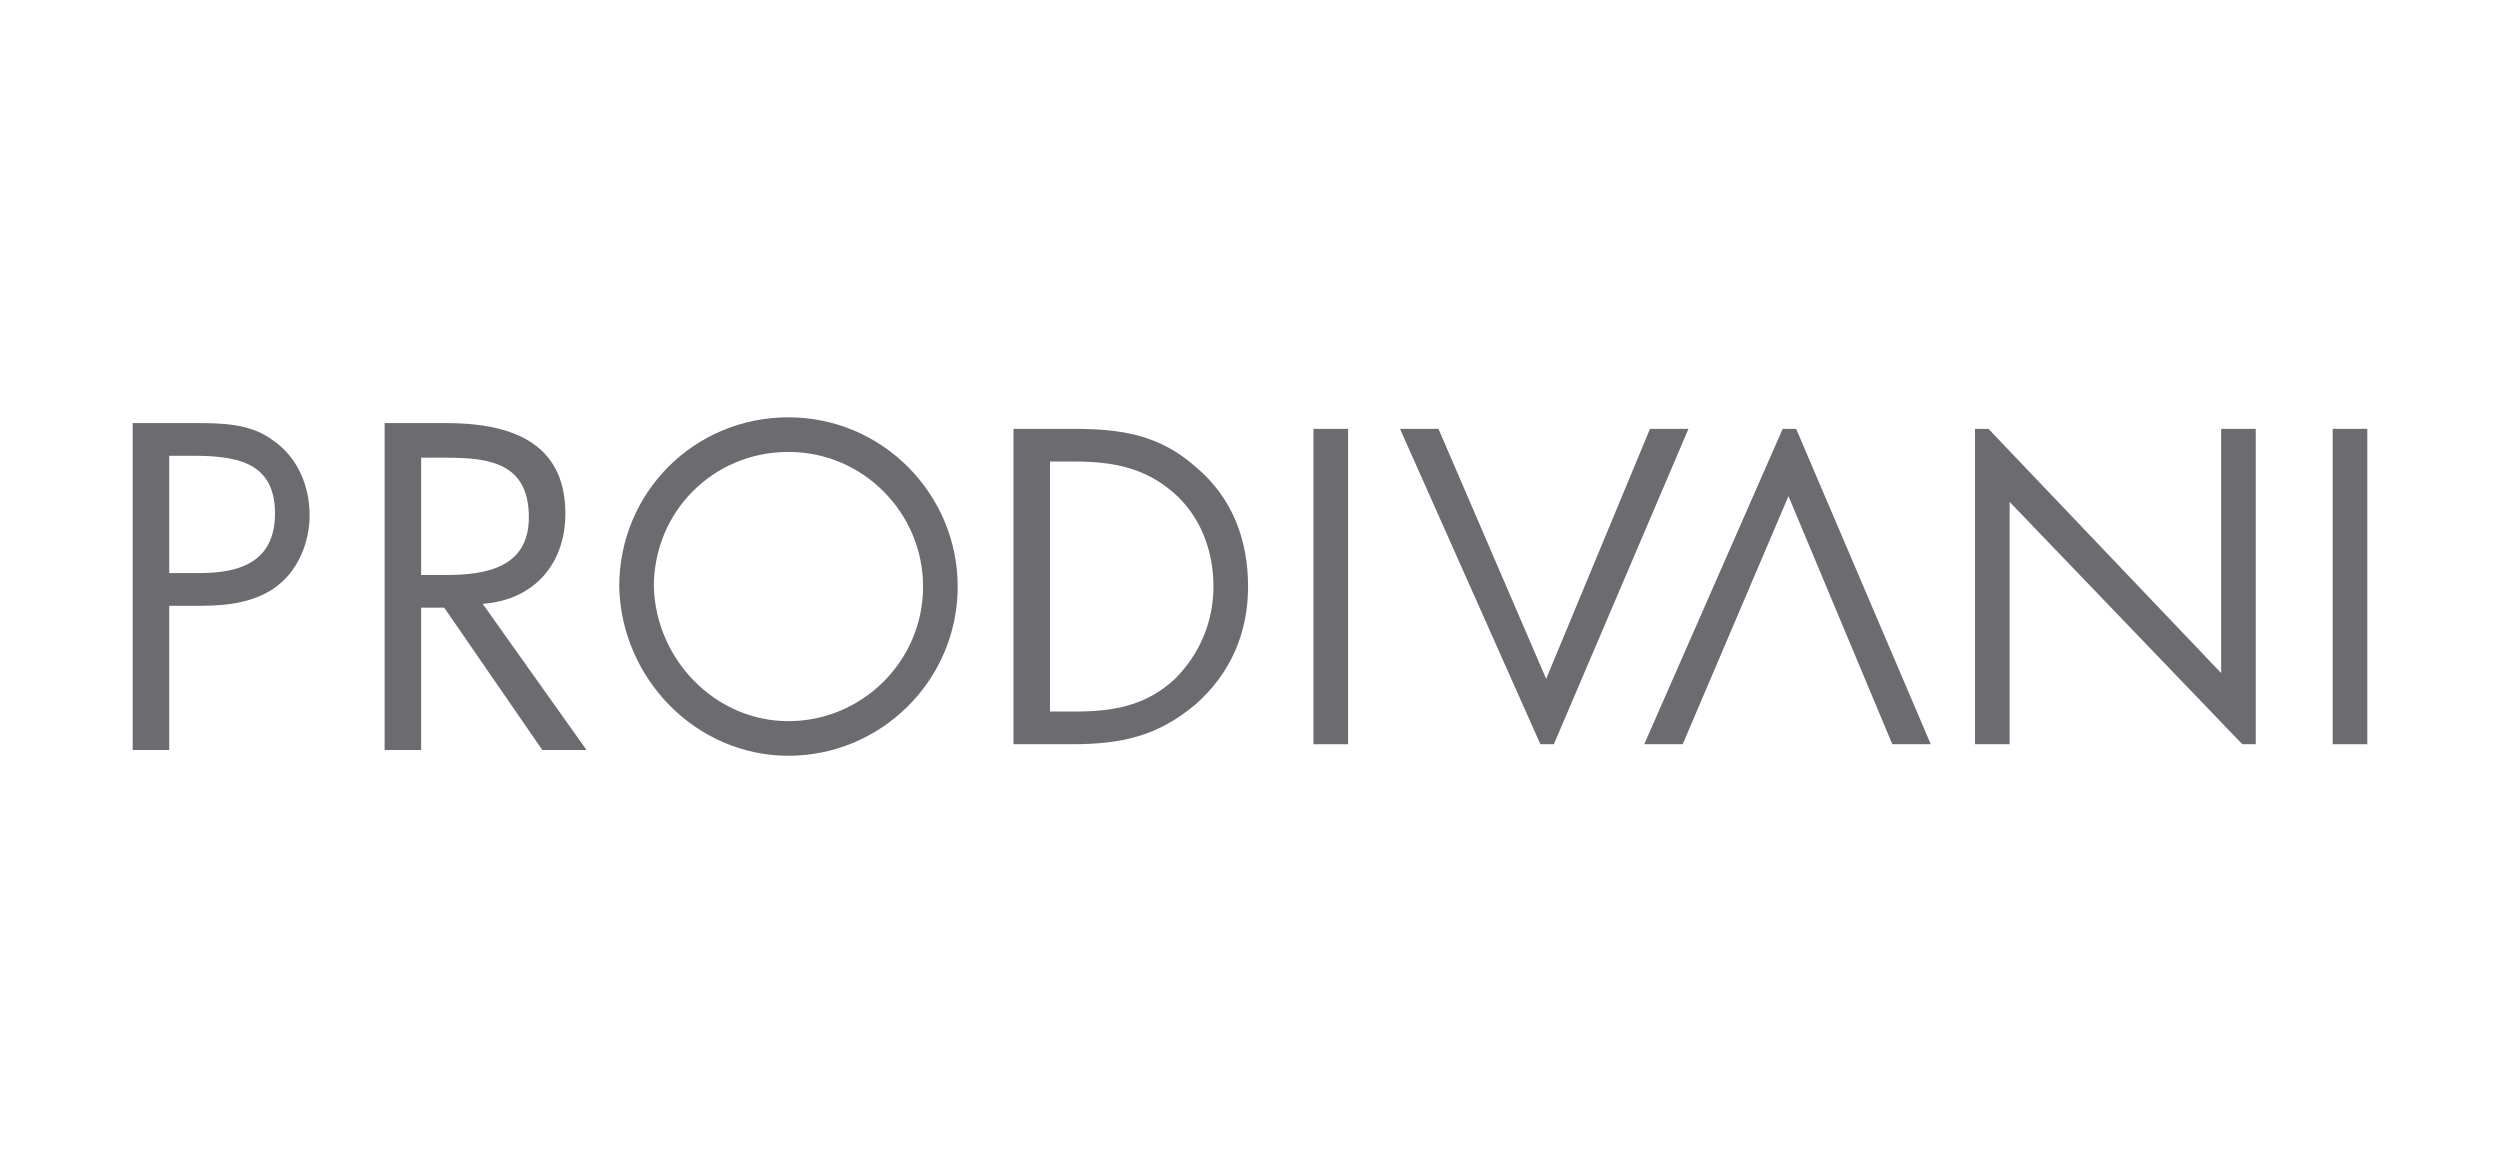 <svg width="130" height="61" viewBox="0 0 130 61" fill="none" xmlns="http://www.w3.org/2000/svg">
<path fill-rule="evenodd" clip-rule="evenodd" d="M8.8 29.8H10.4C12.5 29.8 14.3 29.2 14.3 26.7C14.3 23.9 12.1 23.7 9.9 23.7H8.8V29.8ZM8.8 39H6.9V22H10C11.5 22 13 22 14.2 22.9C15.5 23.8 16.1 25.3 16.1 26.8C16.1 28.2 15.5 29.6 14.5 30.4C13.4 31.3 11.9 31.5 10.5 31.5H8.8V39Z" fill="#6C6C70"/>
<path fill-rule="evenodd" clip-rule="evenodd" d="M21.9 29.9H23.2C25.3 29.9 27.5 29.5 27.5 26.9C27.5 24.1 25.5 23.8 23.2 23.8H21.9V29.9ZM21.9 39H20V22H23.2C26.4 22 29.4 22.9 29.4 26.7C29.4 29.3 27.8 31.2 25.1 31.4L30.5 39H28.2L23.1 31.6H21.9V39Z" fill="#6C6C70"/>
<path fill-rule="evenodd" clip-rule="evenodd" d="M55.9 37C57.9 37 59.6 36.7 61.1 35.3C62.4 34 63.1 32.3 63.1 30.5C63.1 28.6 62.4 26.8 61 25.6C59.5 24.3 57.8 24 55.9 24H54.6V37H55.9ZM52.7 22.3H55.8C58.3 22.3 60.3 22.6 62.2 24.3C64.1 25.9 64.9 28.1 64.9 30.5C64.9 32.9 64 35 62.2 36.6C60.2 38.3 58.3 38.7 55.7 38.7H52.7V22.3Z" fill="#6C6C70"/>
<path d="M70.1 22.3H68.3V38.7H70.1V22.3Z" fill="#6C6C70"/>
<path fill-rule="evenodd" clip-rule="evenodd" d="M98.4 38.7H100.4L93.4 22.3H92.7L85.5 38.7H87.5L93 25.8L98.4 38.7Z" fill="#6C6C70"/>
<path fill-rule="evenodd" clip-rule="evenodd" d="M102.7 22.3H103.4L115.5 35V22.3H117.3V38.7H116.6L104.5 26.1V38.7H102.7V22.3Z" fill="#6C6C70"/>
<path d="M123.1 22.3H121.3V38.7H123.1V22.3Z" fill="#6C6C70"/>
<path fill-rule="evenodd" clip-rule="evenodd" d="M85.8 22.3H87.8L80.8 38.7H80.1L72.8 22.3H74.8L80.4 35.3L85.8 22.3Z" fill="#6C6C70"/>
<path fill-rule="evenodd" clip-rule="evenodd" d="M41 38.4C45.3 38.4 48.9 34.9 48.9 30.5C48.9 26.2 45.4 22.6 41 22.6C36.6 22.6 33.1 26.1 33.1 30.5C33.2 34.8 36.7 38.4 41 38.4Z" stroke="#6C6C70" stroke-width="1.8" stroke-miterlimit="22.926"/>
</svg>

